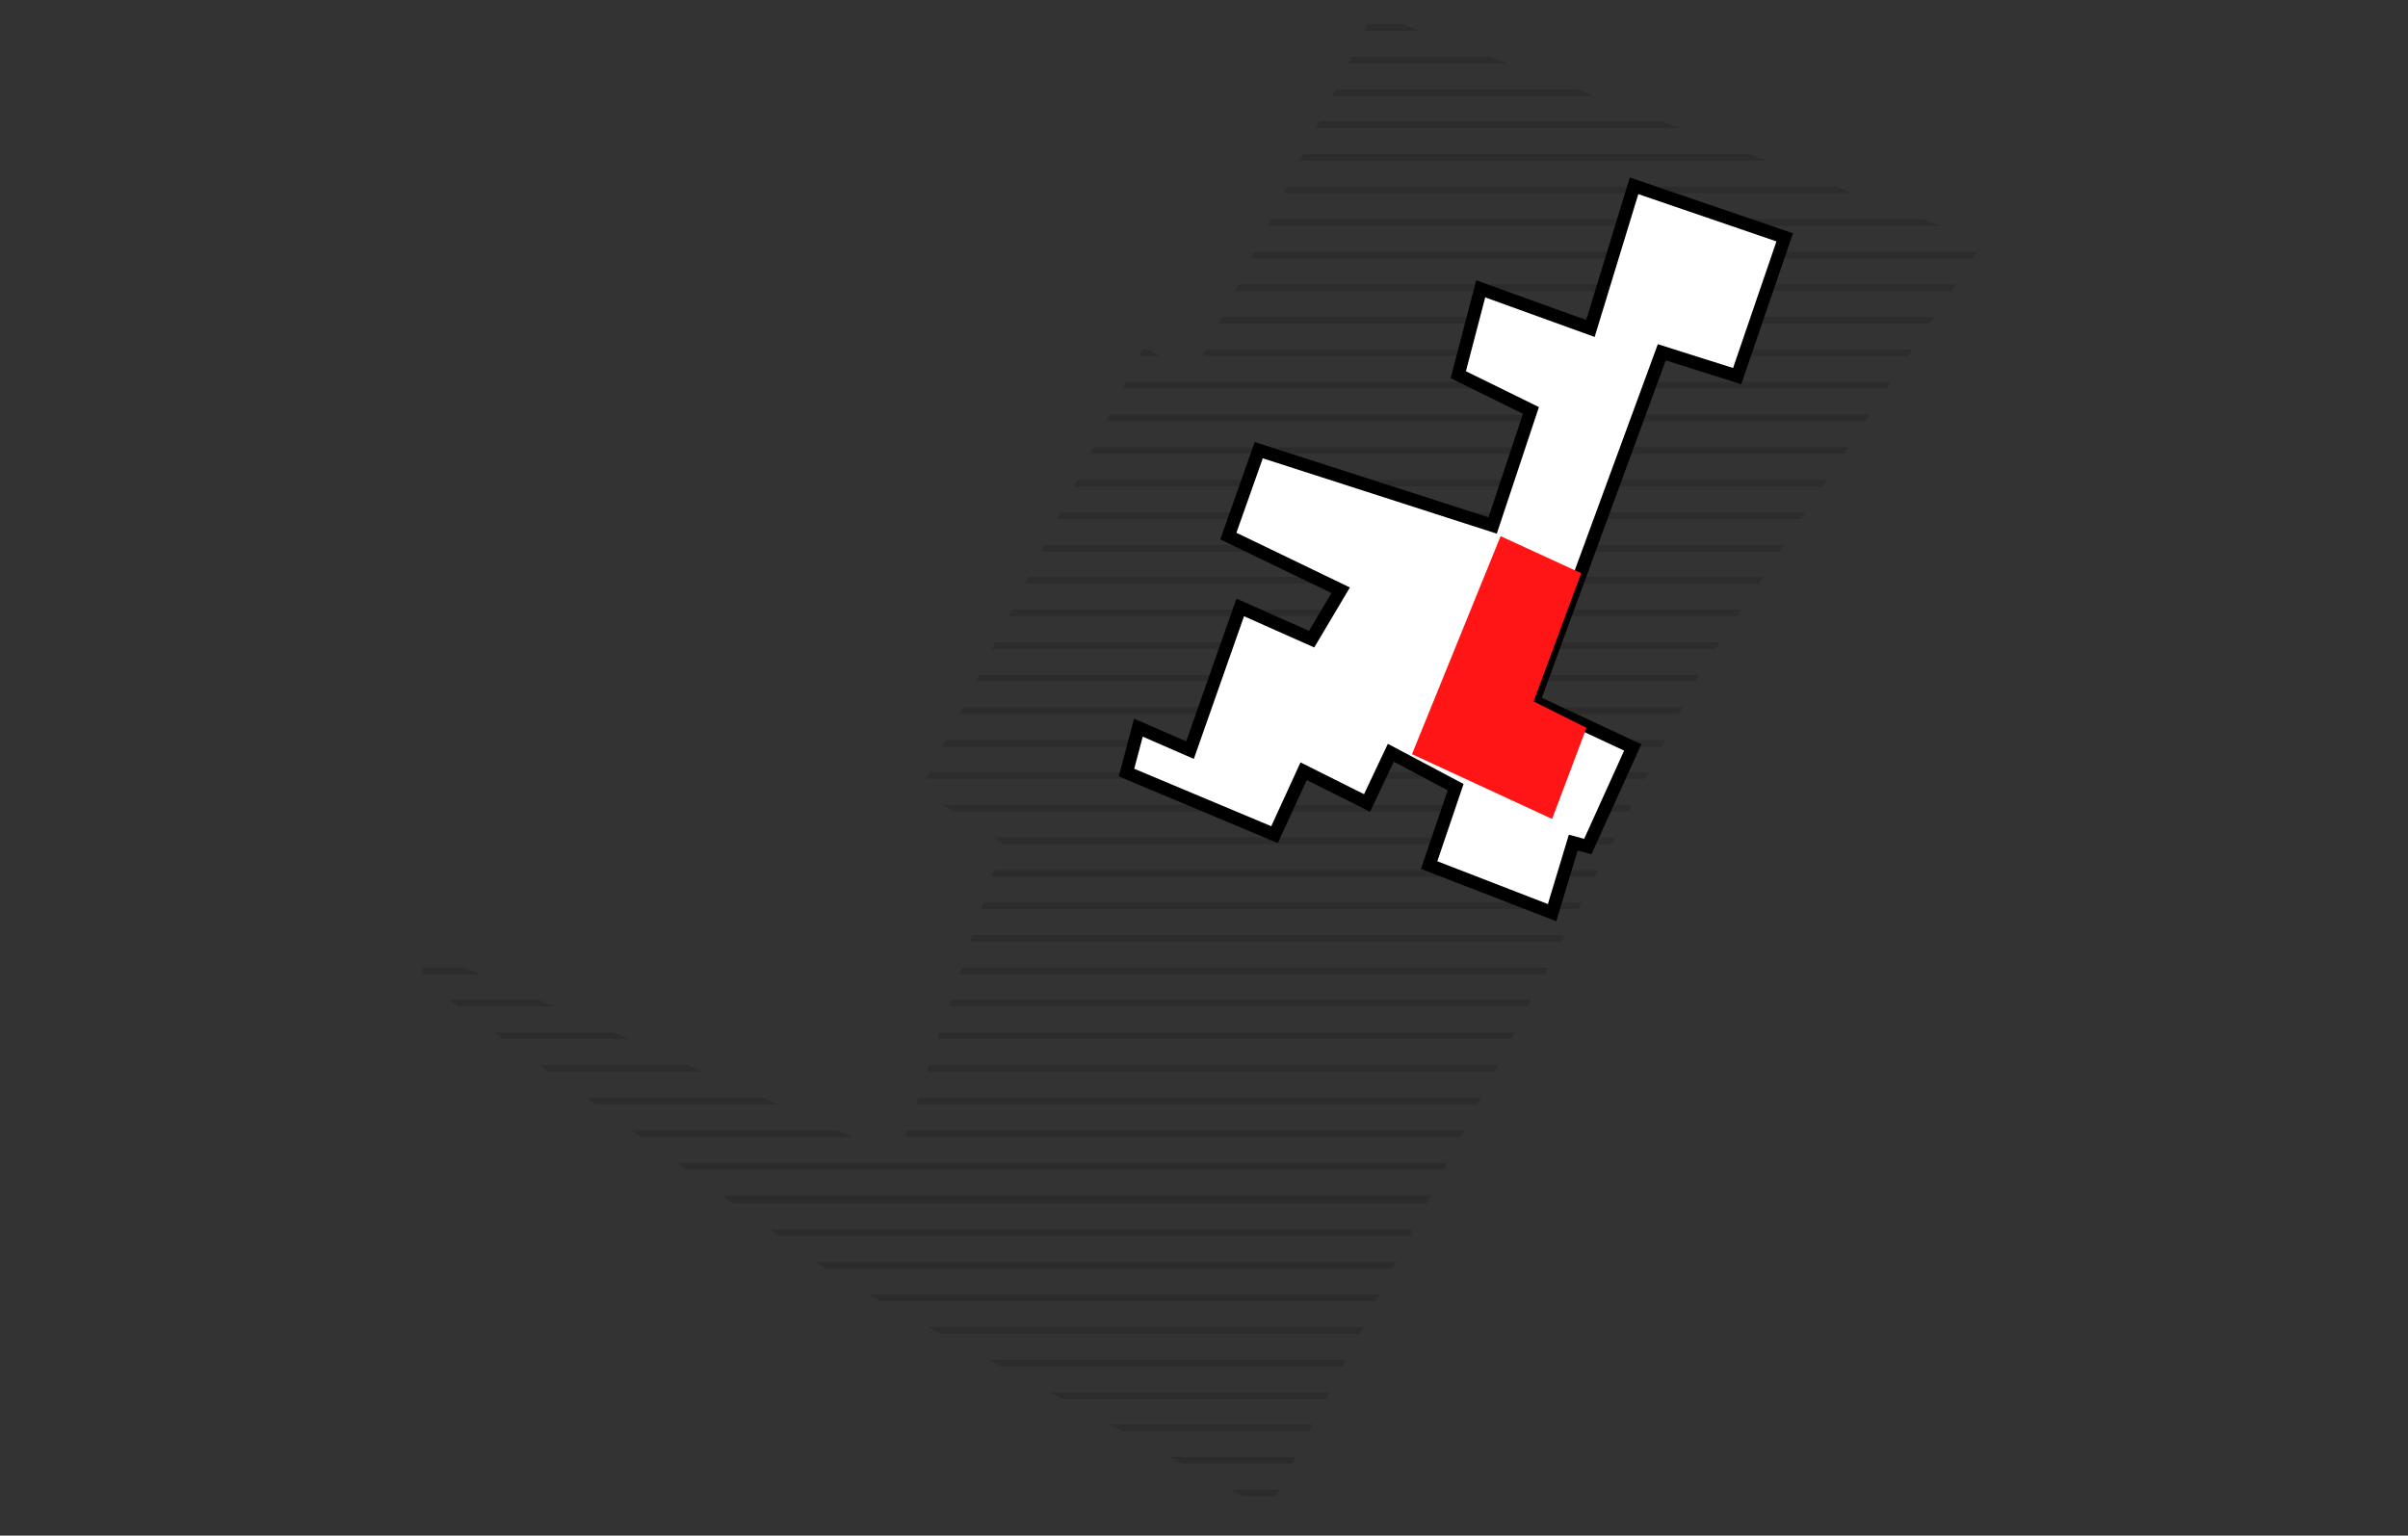 <?xml version="1.0" encoding="UTF-8"?>
<svg viewBox="0 0 185 118" xmlns="http://www.w3.org/2000/svg">
<rect x="0" y="0" width="185" height="118" fill="#333333" stroke="none"/>
<defs>
<clipPath id="b">
<rect transform="translate(-.099 .291)" width="185" height="118" fill="#fff" stroke="#707070" data-name="Rectangle 96"/>
</clipPath>
<clipPath id="a">
<path transform="translate(-86.33 -93.14)" d="m86.33 165 0.216 2.6 31.915 22.8 33 17.8 33.217-64.475 21.708-33-46.896-17.585-13.89 28.005-3.69-2.388-17.155 34.083 6.3 4.126-8.032 24.1z" fill="none" data-name="Tracé 4651"/>
</clipPath>
</defs>
<g transform="translate(.099 -.291)" data-name="Groupe 181">
<g transform="translate(0)" clip-path="url(#b)" data-name="Groupe 142">
<g transform="translate(32.228 1.291)" data-name="22-06-architransition-pictogrammes_Plan de travail 1 copie 21">
<g transform="translate(0)" clip-path="url(#a)" data-name="Groupe 141">
<g transform="translate(-9.246 -33.881)" fill="none" stroke="#2d2b2c" stroke-width=".5" data-name="Groupe 140">
<g transform="translate(0 59.986)" data-name="Groupe 133">
<g transform="translate(0 32.487)" data-name="Groupe 131">
<line transform="translate(0 32.524)" x2="174.6" data-name="Ligne 736"/>
<line transform="translate(0 30.019)" x2="174.6" data-name="Ligne 737"/>
<line transform="translate(0 27.514)" x2="174.6" data-name="Ligne 738"/>
<line transform="translate(0 25.009)" x2="174.6" data-name="Ligne 739"/>
<line transform="translate(0 22.504)" x2="174.6" data-name="Ligne 740"/>
<line transform="translate(0 19.995)" x2="174.6" data-name="Ligne 741"/>
<line transform="translate(0 17.49)" x2="174.6" data-name="Ligne 742"/>
<line transform="translate(0 15.033)" x2="174.6" data-name="Ligne 743"/>
<line transform="translate(0 12.528)" x2="174.6" data-name="Ligne 744"/>
<line transform="translate(0 10.023)" x2="174.6" data-name="Ligne 745"/>
<line transform="translate(0 7.518)" x2="174.6" data-name="Ligne 746"/>
<line transform="translate(0 5.014)" x2="174.6" data-name="Ligne 747"/>
<line transform="translate(0 2.509)" x2="174.6" data-name="Ligne 748"/>
<line x2="174.6" data-name="Ligne 749"/>
</g>
<g data-name="Groupe 132">
<line transform="translate(0 30.015)" x2="174.6" data-name="Ligne 750"/>
<line transform="translate(0 27.51)" x2="174.6" data-name="Ligne 751"/>
<line transform="translate(0 25.005)" x2="174.6" data-name="Ligne 752"/>
<line transform="translate(0 22.5)" x2="174.6" data-name="Ligne 753"/>
<line transform="translate(0 19.992)" x2="174.6" data-name="Ligne 754"/>
<line transform="translate(0 17.487)" x2="174.6" data-name="Ligne 755"/>
<line transform="translate(0 15.03)" x2="174.6" data-name="Ligne 756"/>
<line transform="translate(0 12.525)" x2="174.6" data-name="Ligne 757"/>
<line transform="translate(0 10.02)" x2="174.6" data-name="Ligne 758"/>
<line transform="translate(0 7.515)" x2="174.6" data-name="Ligne 759"/>
<line transform="translate(0 5.01)" x2="174.6" data-name="Ligne 760"/>
<line transform="translate(0 2.505)" x2="174.6" data-name="Ligne 761"/>
<line x2="174.6" data-name="Ligne 762"/>
</g>
</g>
<g transform="translate(0 125.1)" data-name="Groupe 136">
<g transform="translate(0 32.491)" data-name="Groupe 134">
<line transform="translate(0 25.005)" x2="174.6" data-name="Ligne 763"/>
<line transform="translate(0 22.5)" x2="174.6" data-name="Ligne 764"/>
<line transform="translate(0 19.995)" x2="174.6" data-name="Ligne 765"/>
<line transform="translate(0 17.487)" x2="174.6" data-name="Ligne 766"/>
<line transform="translate(0 15.033)" x2="174.6" data-name="Ligne 767"/>
<line transform="translate(0 12.525)" x2="174.6" data-name="Ligne 768"/>
<line transform="translate(0 10.02)" x2="174.6" data-name="Ligne 769"/>
<line transform="translate(0 7.515)" x2="174.6" data-name="Ligne 770"/>
<line transform="translate(0 5.01)" x2="174.6" data-name="Ligne 771"/>
<line transform="translate(0 2.505)" x2="174.6" data-name="Ligne 772"/>
<line x2="174.6" data-name="Ligne 773"/>
</g>
<g data-name="Groupe 135">
<line transform="translate(0 30.015)" x2="174.6" data-name="Ligne 774"/>
<line transform="translate(0 27.51)" x2="174.6" data-name="Ligne 775"/>
<line transform="translate(0 25.005)" x2="174.6" data-name="Ligne 776"/>
<line transform="translate(0 22.5)" x2="174.6" data-name="Ligne 777"/>
<line transform="translate(0 19.995)" x2="174.6" data-name="Ligne 778"/>
<line transform="translate(0 17.49)" x2="174.6" data-name="Ligne 779"/>
<line transform="translate(0 15.033)" x2="174.6" data-name="Ligne 780"/>
<line transform="translate(0 12.525)" x2="174.6" data-name="Ligne 781"/>
<line transform="translate(0 10.02)" x2="174.6" data-name="Ligne 782"/>
<line transform="translate(0 7.515)" x2="174.6" data-name="Ligne 783"/>
<line transform="translate(0 5.01)" x2="174.6" data-name="Ligne 784"/>
<line transform="translate(0 2.505)" x2="174.6" data-name="Ligne 785"/>
<line x2="174.6" data-name="Ligne 786"/>
</g>
</g>
<g transform="translate(0)" data-name="Groupe 139">
<g transform="translate(0 24.972)" data-name="Groupe 137">
<line transform="translate(0 32.524)" x2="174.6" data-name="Ligne 787"/>
<line transform="translate(0 30.019)" x2="174.6" data-name="Ligne 788"/>
<line transform="translate(0 27.51)" x2="174.6" data-name="Ligne 789"/>
<line transform="translate(0 25.005)" x2="174.6" data-name="Ligne 790"/>
<line transform="translate(0 22.5)" x2="174.6" data-name="Ligne 791"/>
<line transform="translate(0 19.995)" x2="174.6" data-name="Ligne 792"/>
<line transform="translate(0 17.49)" x2="174.6" data-name="Ligne 793"/>
<line transform="translate(0 15.033)" x2="174.6" data-name="Ligne 794"/>
<line transform="translate(0 12.528)" x2="174.6" data-name="Ligne 795"/>
<line transform="translate(0 10.023)" x2="174.6" data-name="Ligne 796"/>
<line transform="translate(0 7.515)" x2="174.6" data-name="Ligne 797"/>
<line transform="translate(0 5.01)" x2="174.6" data-name="Ligne 798"/>
<line transform="translate(0 2.505)" x2="174.6" data-name="Ligne 799"/>
<line x2="174.6" data-name="Ligne 800"/>
</g>
<g data-name="Groupe 138">
<line transform="translate(0 22.5)" x2="174.6" data-name="Ligne 801"/>
<line transform="translate(0 19.995)" x2="174.6" data-name="Ligne 802"/>
<line transform="translate(0 17.487)" x2="174.6" data-name="Ligne 803"/>
<line transform="translate(0 14.982)" x2="174.6" data-name="Ligne 804"/>
<line transform="translate(0 12.477)" x2="174.6" data-name="Ligne 805"/>
<line transform="translate(0 9.972)" x2="174.6" data-name="Ligne 806"/>
<line transform="translate(0 7.515)" x2="174.6" data-name="Ligne 807"/>
<line transform="translate(0 5.01)" x2="174.6" data-name="Ligne 808"/>
<line transform="translate(0 2.505)" x2="174.6" data-name="Ligne 809"/>
<line x2="174.6" data-name="Ligne 810"/>
</g>
</g>
</g>
</g>
<path transform="translate(-179.95 -116.08)" d="m262.3 155.46-17.971-5.787-2.336 6.6 8.63 4.163-2.234 3.759-5.483-2.439-3.858 10.966-3.965-1.727-0.913 3.451 11.373 4.771 2.234-4.874 4.874 2.439 1.826-3.858 4.977 2.641-2.032 5.989 9.444 3.657 1.625-5.38 1.119 0.3 3.451-7.617-7.614-3.554 9.847-26.81 5.791 1.83 3.653-10.662-11.575-3.961-3.352 10.966-8.428-3.048-1.724 6.6 5.582 2.743z" fill="#fff" stroke="#000" data-name="Tracé 4652"/>
<path transform="translate(-217.82 -162.54)" d="m300.78 202.74-6.807 16.753 10.764 4.977 2.641-7-4.06-2.032 3.653-9.851z" fill="#ff1515" data-name="Tracé 4653"/>
</g>
</g>
</g>
</svg>
